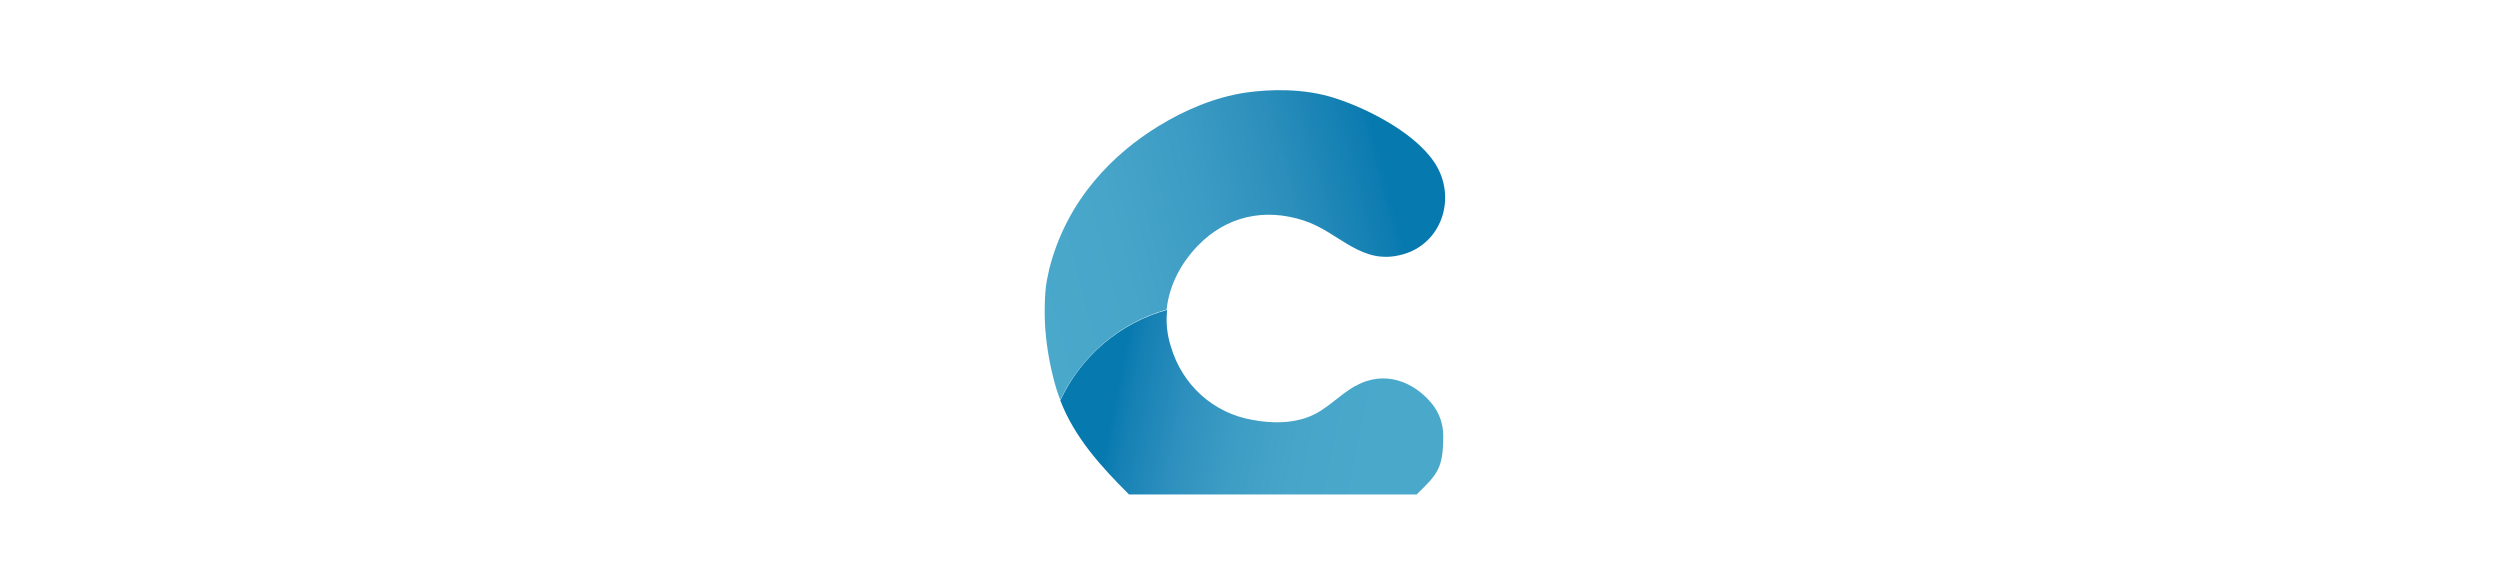 <?xml version="1.0" encoding="utf-8"?>
<!-- Generator: Adobe Illustrator 25.0.0, SVG Export Plug-In . SVG Version: 6.00 Build 0)  -->
<svg version="1.1" id="Capa_1" xmlns="http://www.w3.org/2000/svg" xmlns:xlink="http://www.w3.org/1999/xlink" x="0px" y="0px"
	 viewBox="0 0 910.1 208.7" style="enable-background:new 0 0 910.1 208.7;" xml:space="preserve">
<rect x="0" y="0" width="910.1" height="208.7" fill="#333333" stroke="none"/>
<style type="text/css">
	.st0{fill:#FFFFFF;stroke:#000000;stroke-miterlimit:10;}
	.st1{fill:url(#SVGID_1_);}
	.st2{fill:url(#SVGID_2_);}
</style>
<rect x="-12" y="-9.1" class="st0" width="937" height="226.9"/>
<g id="Capa_2_1_">
	
		<linearGradient id="SVGID_1_" gradientUnits="userSpaceOnUse" x1="375.101" y1="829.186" x2="539.145" y2="785.548" gradientTransform="matrix(1 0 0 1 0 -727.856)">
		<stop  offset="0" style="stop-color:#4AA8CB"/>
		<stop  offset="0.2" style="stop-color:#47A5C9"/>
		<stop  offset="0.393" style="stop-color:#3D9CC4"/>
		<stop  offset="0.584" style="stop-color:#2B8EBB"/>
		<stop  offset="0.771" style="stop-color:#0D7CB1"/>
		<stop  offset="0.793" style="stop-color:#0679AF"/>
	</linearGradient>
	<path class="st1" d="M510.7,92.6c-15.2,4.3-22.9-8-36-12.3c-14.4-4.7-28.2-1.6-38.6,9.1c-6.3,6.5-10.5,14.6-11.4,23.3
		c-17.1,4.8-31.2,17-38.7,32.9c-0.5-1.2-0.9-2.5-1.3-3.6c-2.1-6.9-3.5-14.2-4.1-21.4c-0.4-3.9-0.5-13.6,0.5-18.5
		c0.3-1.3,0.4-2.1,0.9-4.3c6.6-25.8,24-42.2,39.6-51.8c9.8-6,20.6-10.6,32-12.3c8.4-1.2,21-1.7,32.6,2.1c12.6,4.1,30.6,13.5,37,25
		C530,73.1,524.4,88.8,510.7,92.6z"/>
	
		<linearGradient id="SVGID_2_" gradientUnits="userSpaceOnUse" x1="498.431" y1="890.403" x2="405.963" y2="871.783" gradientTransform="matrix(1 0 0 1 0 -727.856)">
		<stop  offset="0" style="stop-color:#4AA8CB"/>
		<stop  offset="0.275" style="stop-color:#47A5C9"/>
		<stop  offset="0.507" style="stop-color:#3E9DC4"/>
		<stop  offset="0.725" style="stop-color:#2E90BE"/>
		<stop  offset="0.932" style="stop-color:#1580B4"/>
		<stop  offset="1" style="stop-color:#0679AF"/>
	</linearGradient>
	<path class="st2" d="M525.4,158.6c0,12-2.1,14-9.7,21.4H411c-10.2-10.2-19.8-20.7-25-34.2c7.5-16.1,21.6-28.2,38.9-33
		c-0.5,4.3-0.1,8.8,1.3,13.2c4.1,14.1,15.5,24.5,30,26.9c6.5,1.2,13.7,1.3,19.8-1c6.9-2.5,11.1-7.9,17.4-11.4c0,0,0,0,0.1,0
		c10.6-6,21.4-1.4,27.8,6.5C523.9,150.2,525.4,154.3,525.4,158.6z"/>
</g>
</svg>
